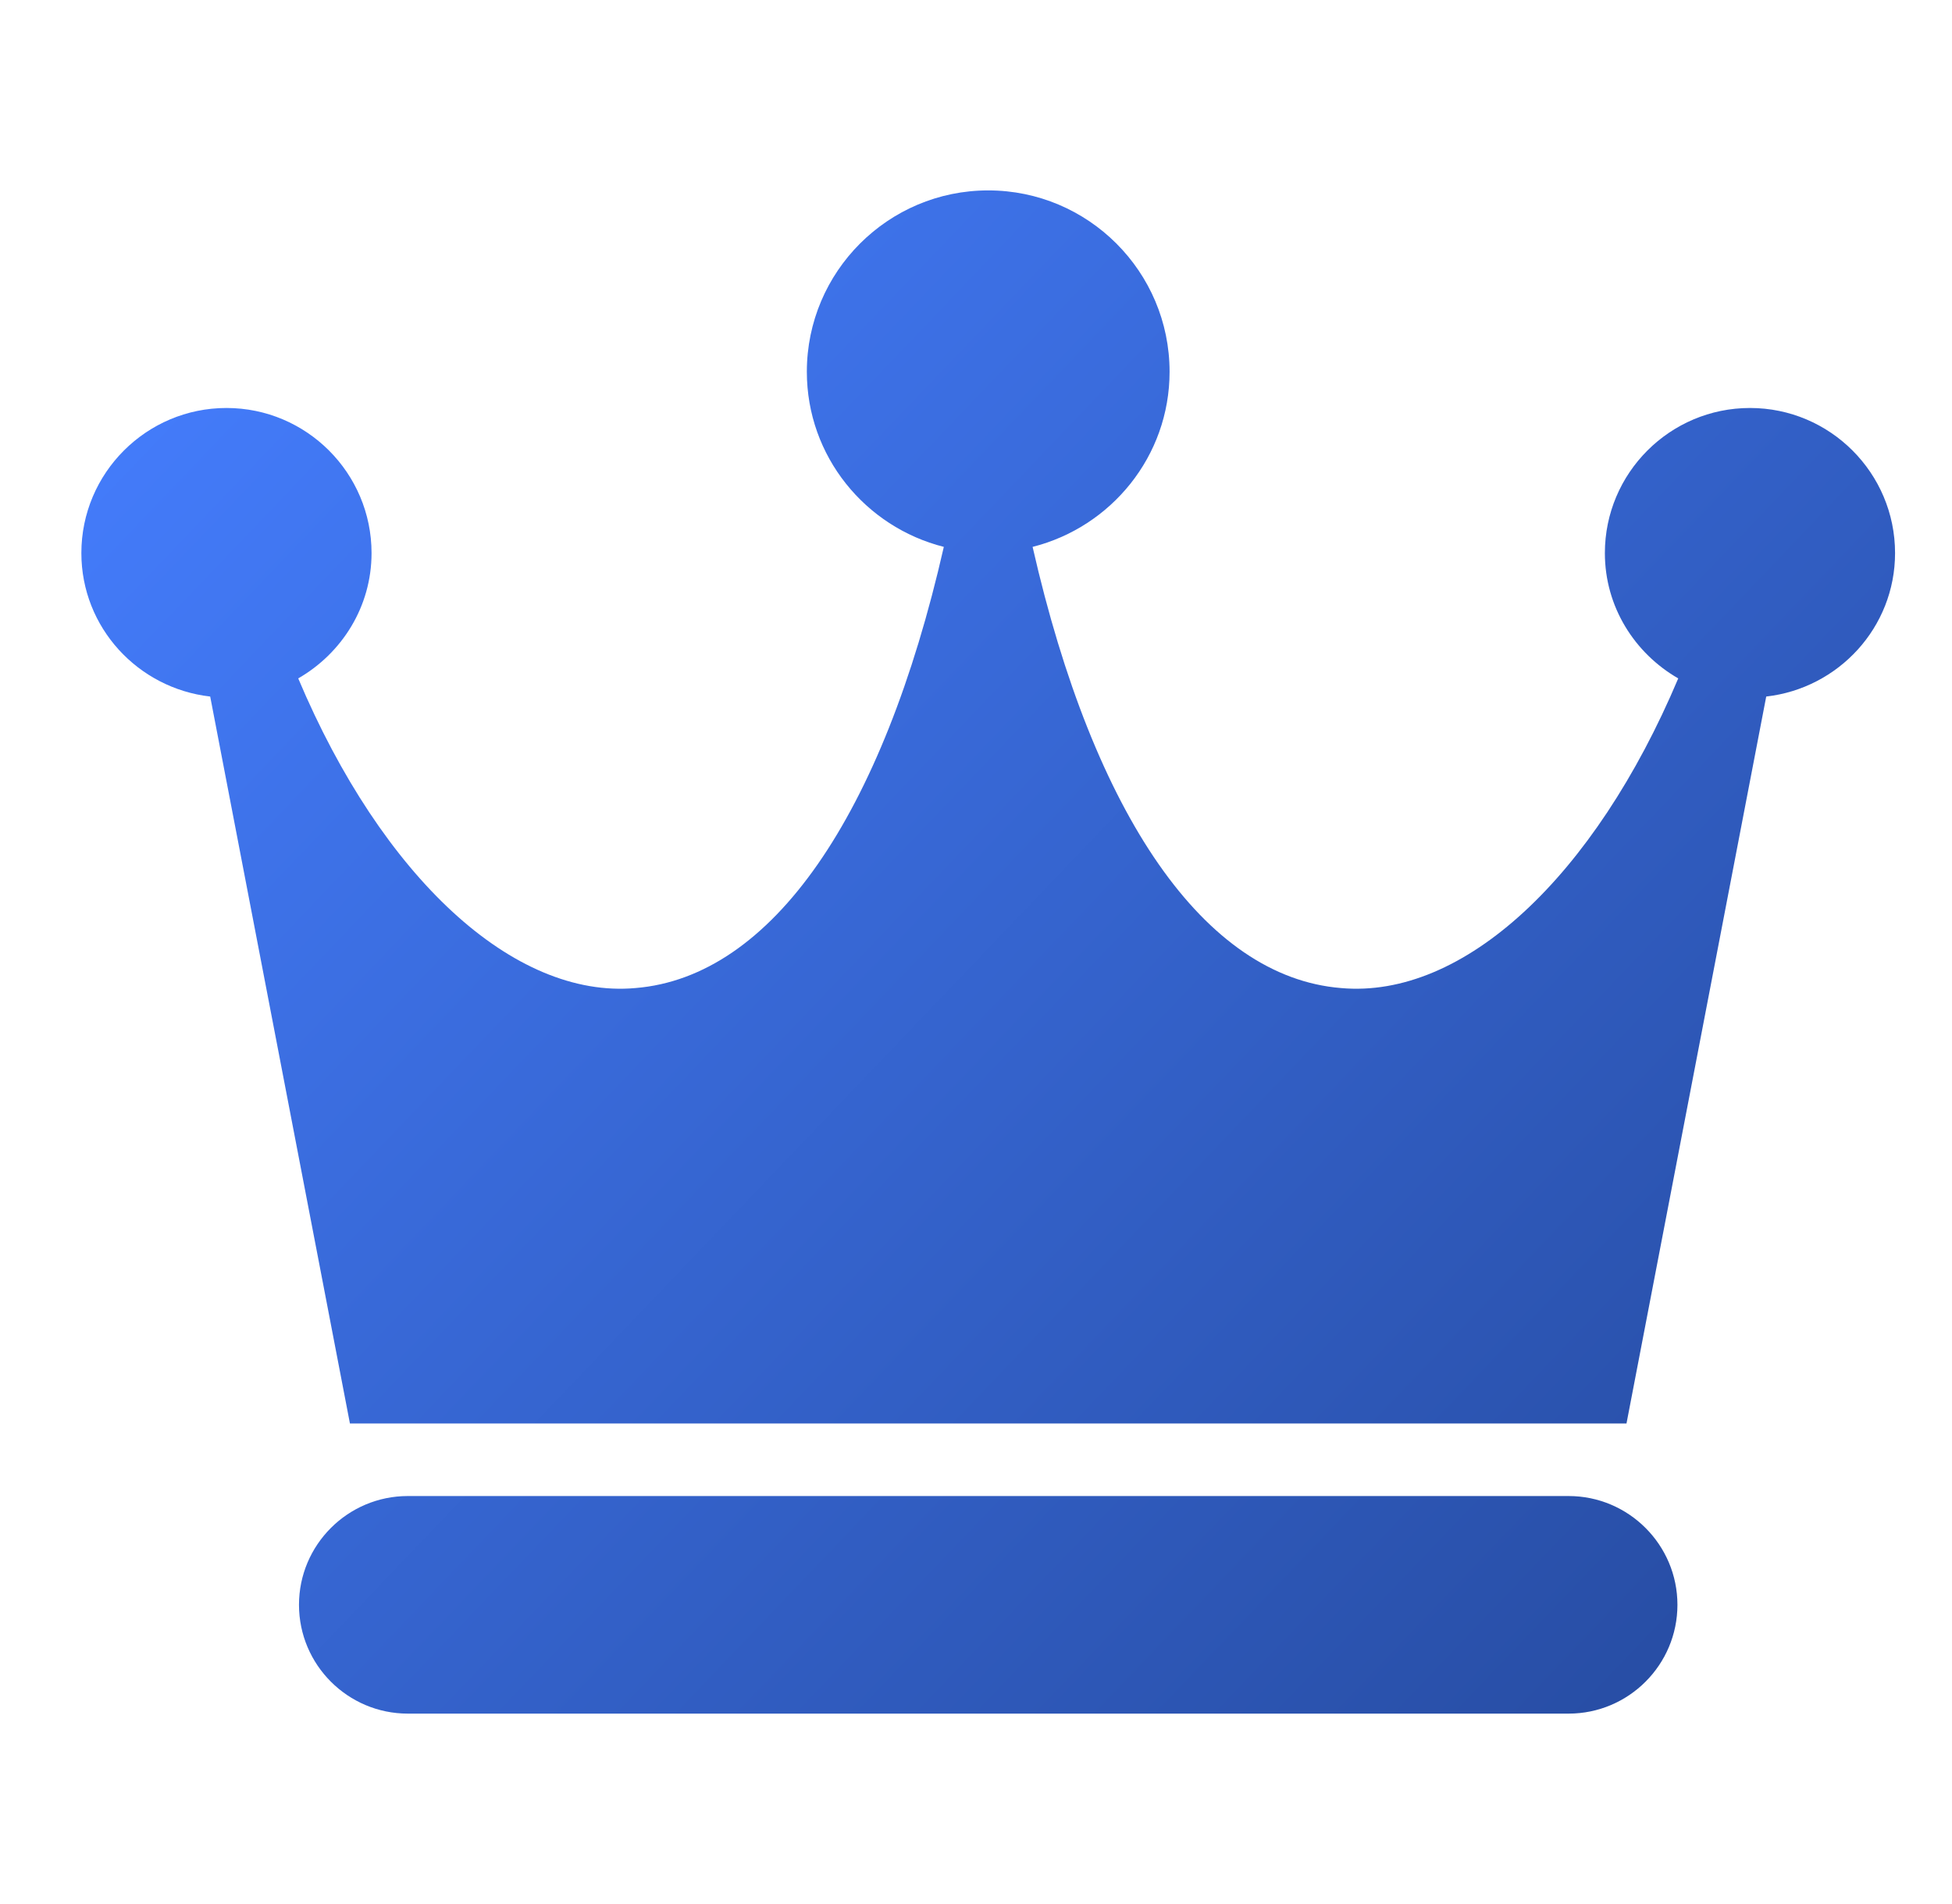 <svg xmlns="http://www.w3.org/2000/svg" fill="none" viewBox="0 0 41 40" height="40" width="41">
<path fill="url(#paint0_linear_370_133)" d="M32.947 31.429H8.566C7.306 31.429 6.28 32.454 6.28 33.714C6.28 34.975 7.306 36 8.566 36H32.947C34.207 36 35.233 34.975 35.233 33.714C35.233 32.454 34.207 31.429 32.947 31.429ZM36.757 8.571C35.076 8.571 33.709 9.938 33.709 11.619C33.709 12.748 34.334 13.725 35.25 14.252C33.487 18.427 30.736 20.989 28.165 20.757C25.307 20.524 22.975 17.144 21.689 11.489C23.338 11.072 24.566 9.586 24.566 7.81C24.566 5.708 22.858 4 20.757 4C18.655 4 16.947 5.708 16.947 7.81C16.947 9.586 18.175 11.072 19.824 11.489C18.538 17.144 16.206 20.524 13.348 20.757C10.788 20.989 8.025 18.427 6.264 14.252C7.179 13.725 7.804 12.748 7.804 11.619C7.804 9.938 6.437 8.571 4.757 8.571C3.076 8.571 1.709 9.938 1.709 11.619C1.709 13.182 2.898 14.46 4.415 14.633L7.35 29.905H34.163L37.098 14.633C38.616 14.46 39.804 13.182 39.804 11.619C39.804 9.938 38.438 8.571 36.757 8.571Z"></path>
<defs>
<linearGradient gradientUnits="userSpaceOnUse" y2="37.5" x2="36" y1="5.5" x1="2.5" id="paint0_linear_370_133">
<stop stop-color="#457EFF"></stop>
<stop stop-color="#264BA0" offset="1"></stop>
</linearGradient>
</defs>
</svg>
